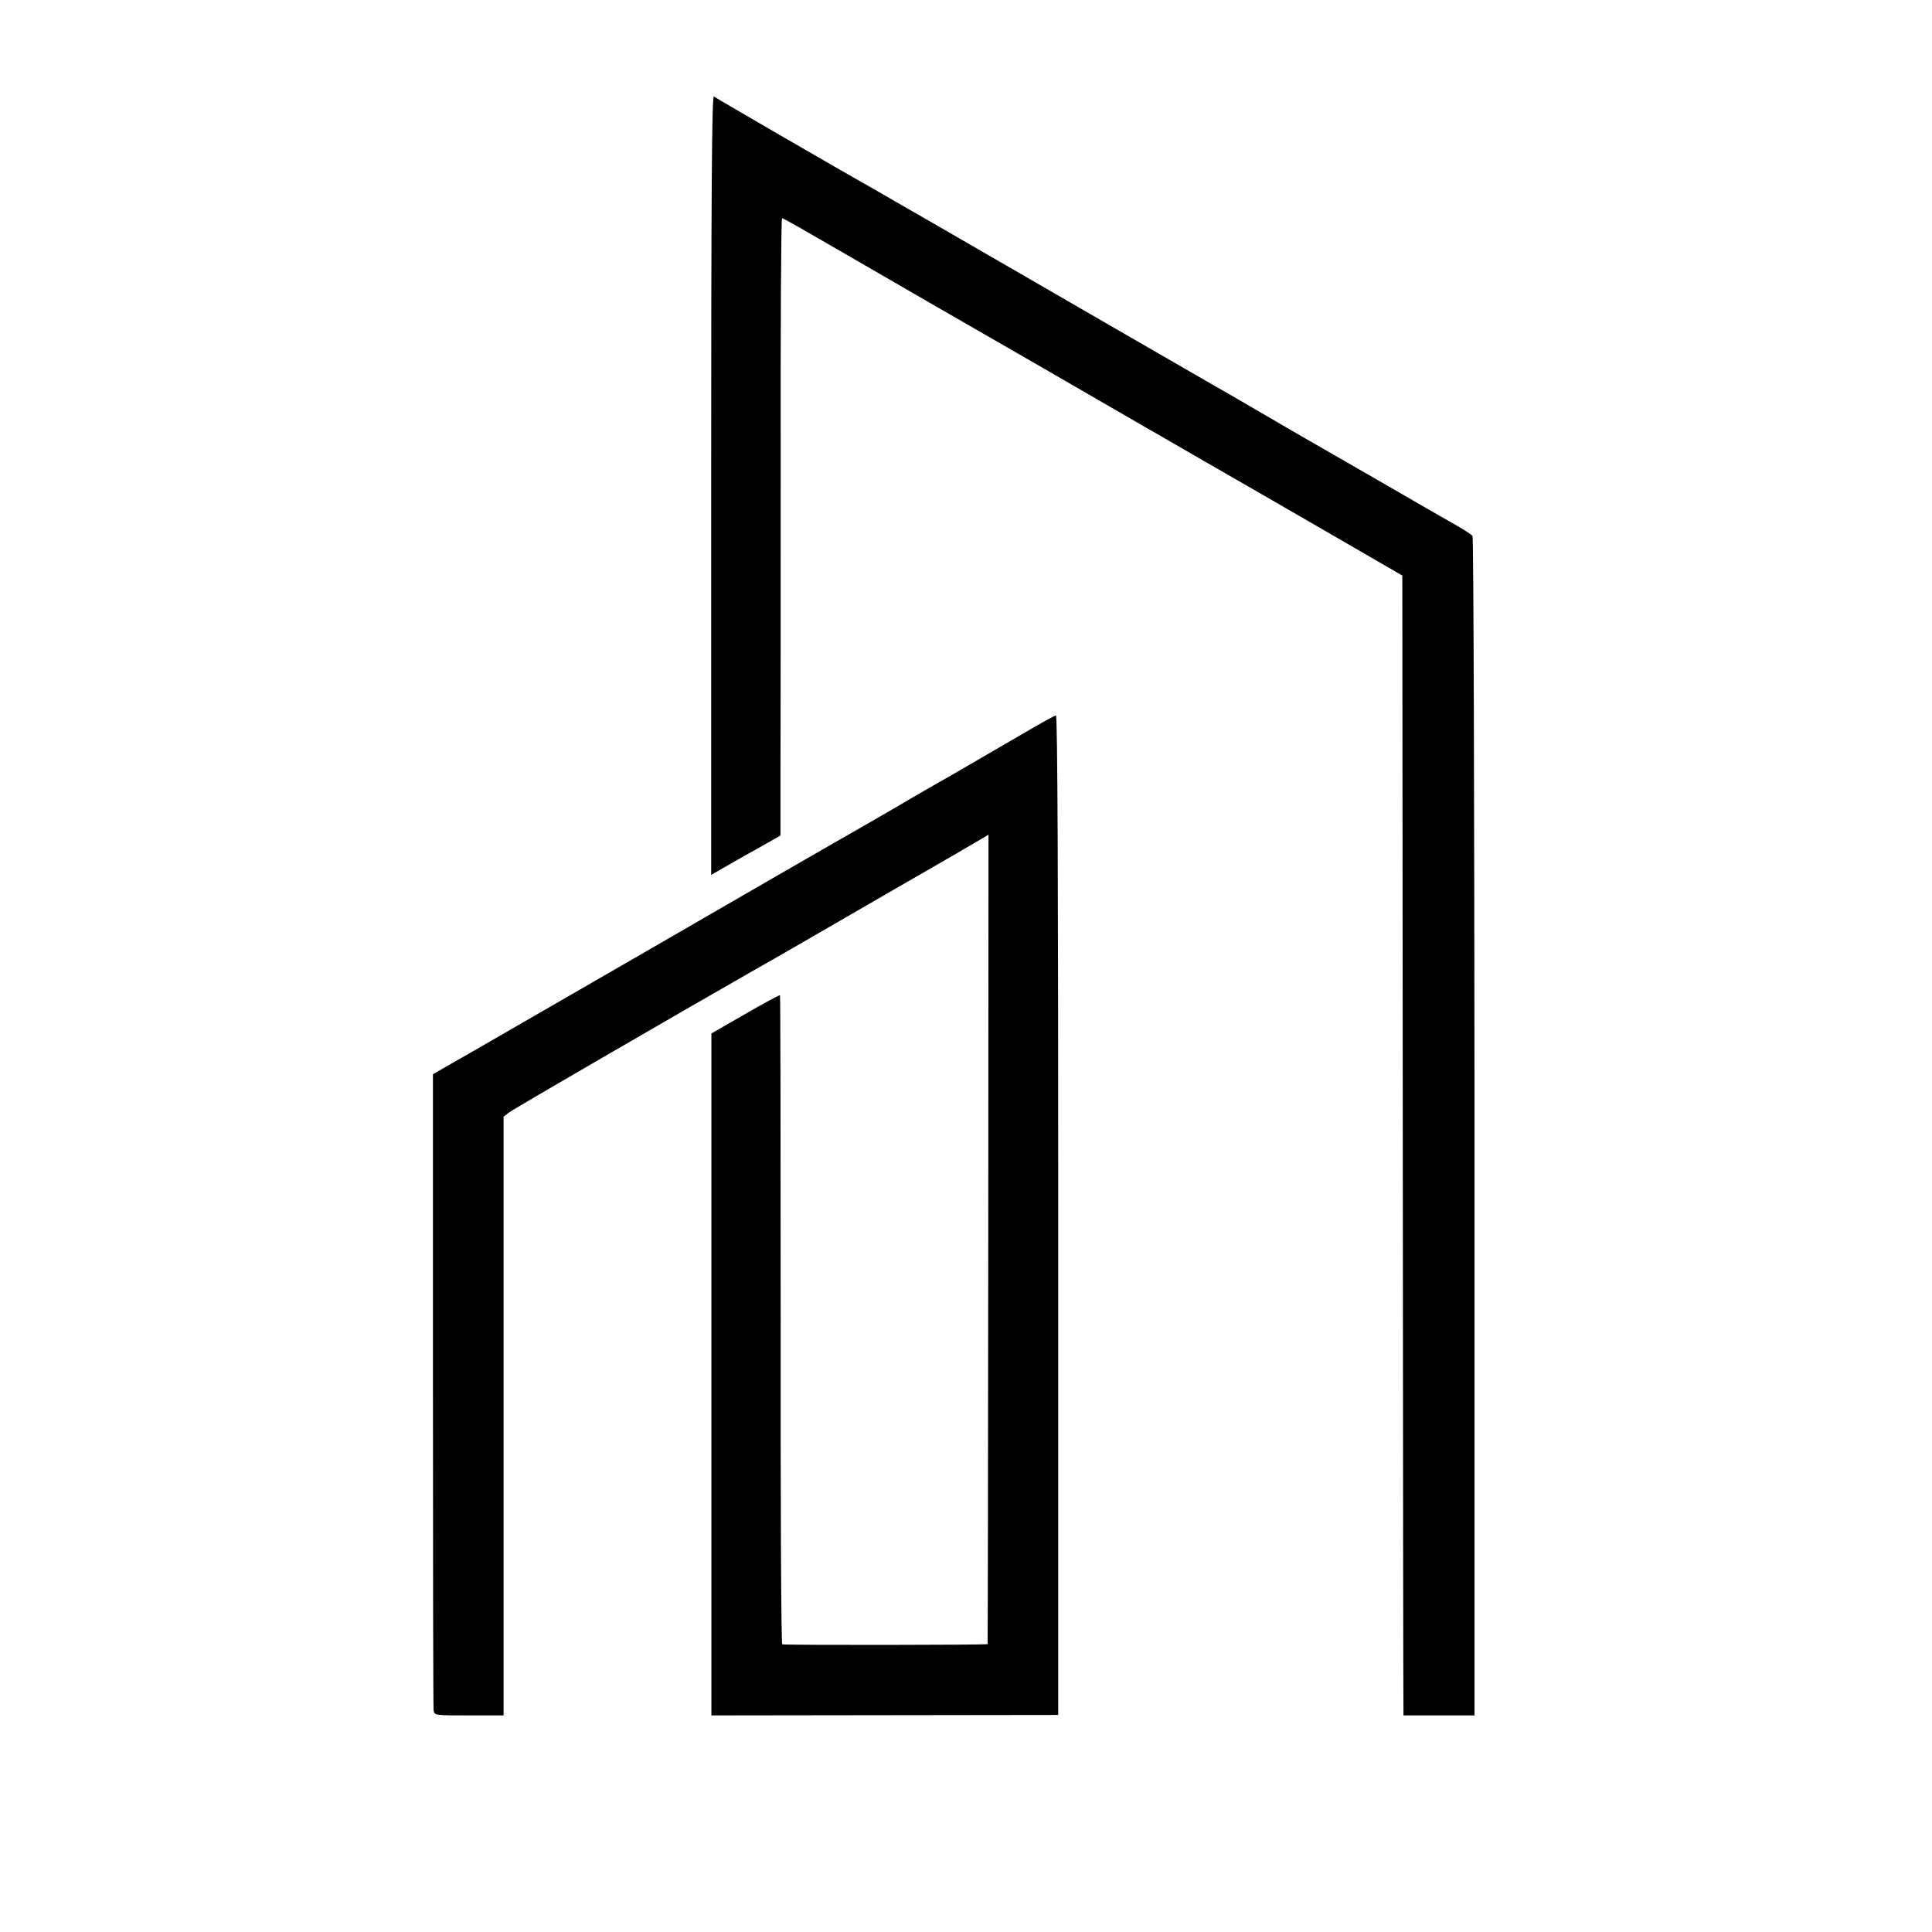 <?xml version="1.0" standalone="no"?>
<!DOCTYPE svg PUBLIC "-//W3C//DTD SVG 20010904//EN"
 "http://www.w3.org/TR/2001/REC-SVG-20010904/DTD/svg10.dtd">
<svg version="1.0" xmlns="http://www.w3.org/2000/svg"
 width="859pt" height="859pt" viewBox="0 0 859 859"
 preserveAspectRatio="xMidYMid meet">
<g transform="translate(0,859) scale(0.1,-0.1)"
fill="#000000" stroke="none">
<path d="M3162 6435 l0 -1735 52 30 c28 16 97 56 154 87 l102 58 0 285 c1 157
1 774 1 1373 -1 598 2 1087 6 1087 3 0 40 -20 82 -44 253 -146 590 -341 616
-356 17 -10 222 -128 455 -262 234 -135 441 -255 460 -266 19 -11 136 -78 260
-150 124 -71 374 -215 555 -320 l330 -191 2 -2508 c1 -1379 2 -2520 3 -2534
l0 -26 158 0 158 0 0 2616 c-1 1439 -4 2621 -9 2628 -4 6 -38 28 -75 49 -37
21 -191 109 -342 197 -151 87 -295 170 -320 184 -25 14 -97 56 -160 93 -63 37
-132 77 -153 89 -38 21 -825 476 -1323 764 -138 79 -271 156 -295 170 -131 73
-696 401 -705 408 -9 7 -12 -442 -12 -1726z"/>
<path d="M4550 5329 c-74 -43 -214 -124 -310 -180 -96 -55 -182 -104 -190
-109 -17 -11 -166 -97 -220 -128 -56 -31 -662 -381 -805 -464 -238 -138 -728
-420 -915 -528 l-185 -106 0 -1404 c0 -773 1 -1415 3 -1426 4 -21 9 -21 158
-21 l153 0 0 1331 0 1331 23 18 c17 14 726 425 1123 652 22 12 85 48 140 80
55 32 260 150 455 263 195 112 369 213 385 223 l30 18 -1 -1797 c-1 -988 -2
-1799 -3 -1802 -1 -4 -888 -5 -913 -1 -5 0 -8 650 -7 1442 0 793 -1 1443 -3
1444 -2 2 -71 -35 -154 -83 l-151 -87 0 -1516 0 -1516 771 1 771 1 0 2223 c0
1475 -3 2222 -10 2221 -5 0 -71 -36 -145 -80z"/>
</g>
</svg>
